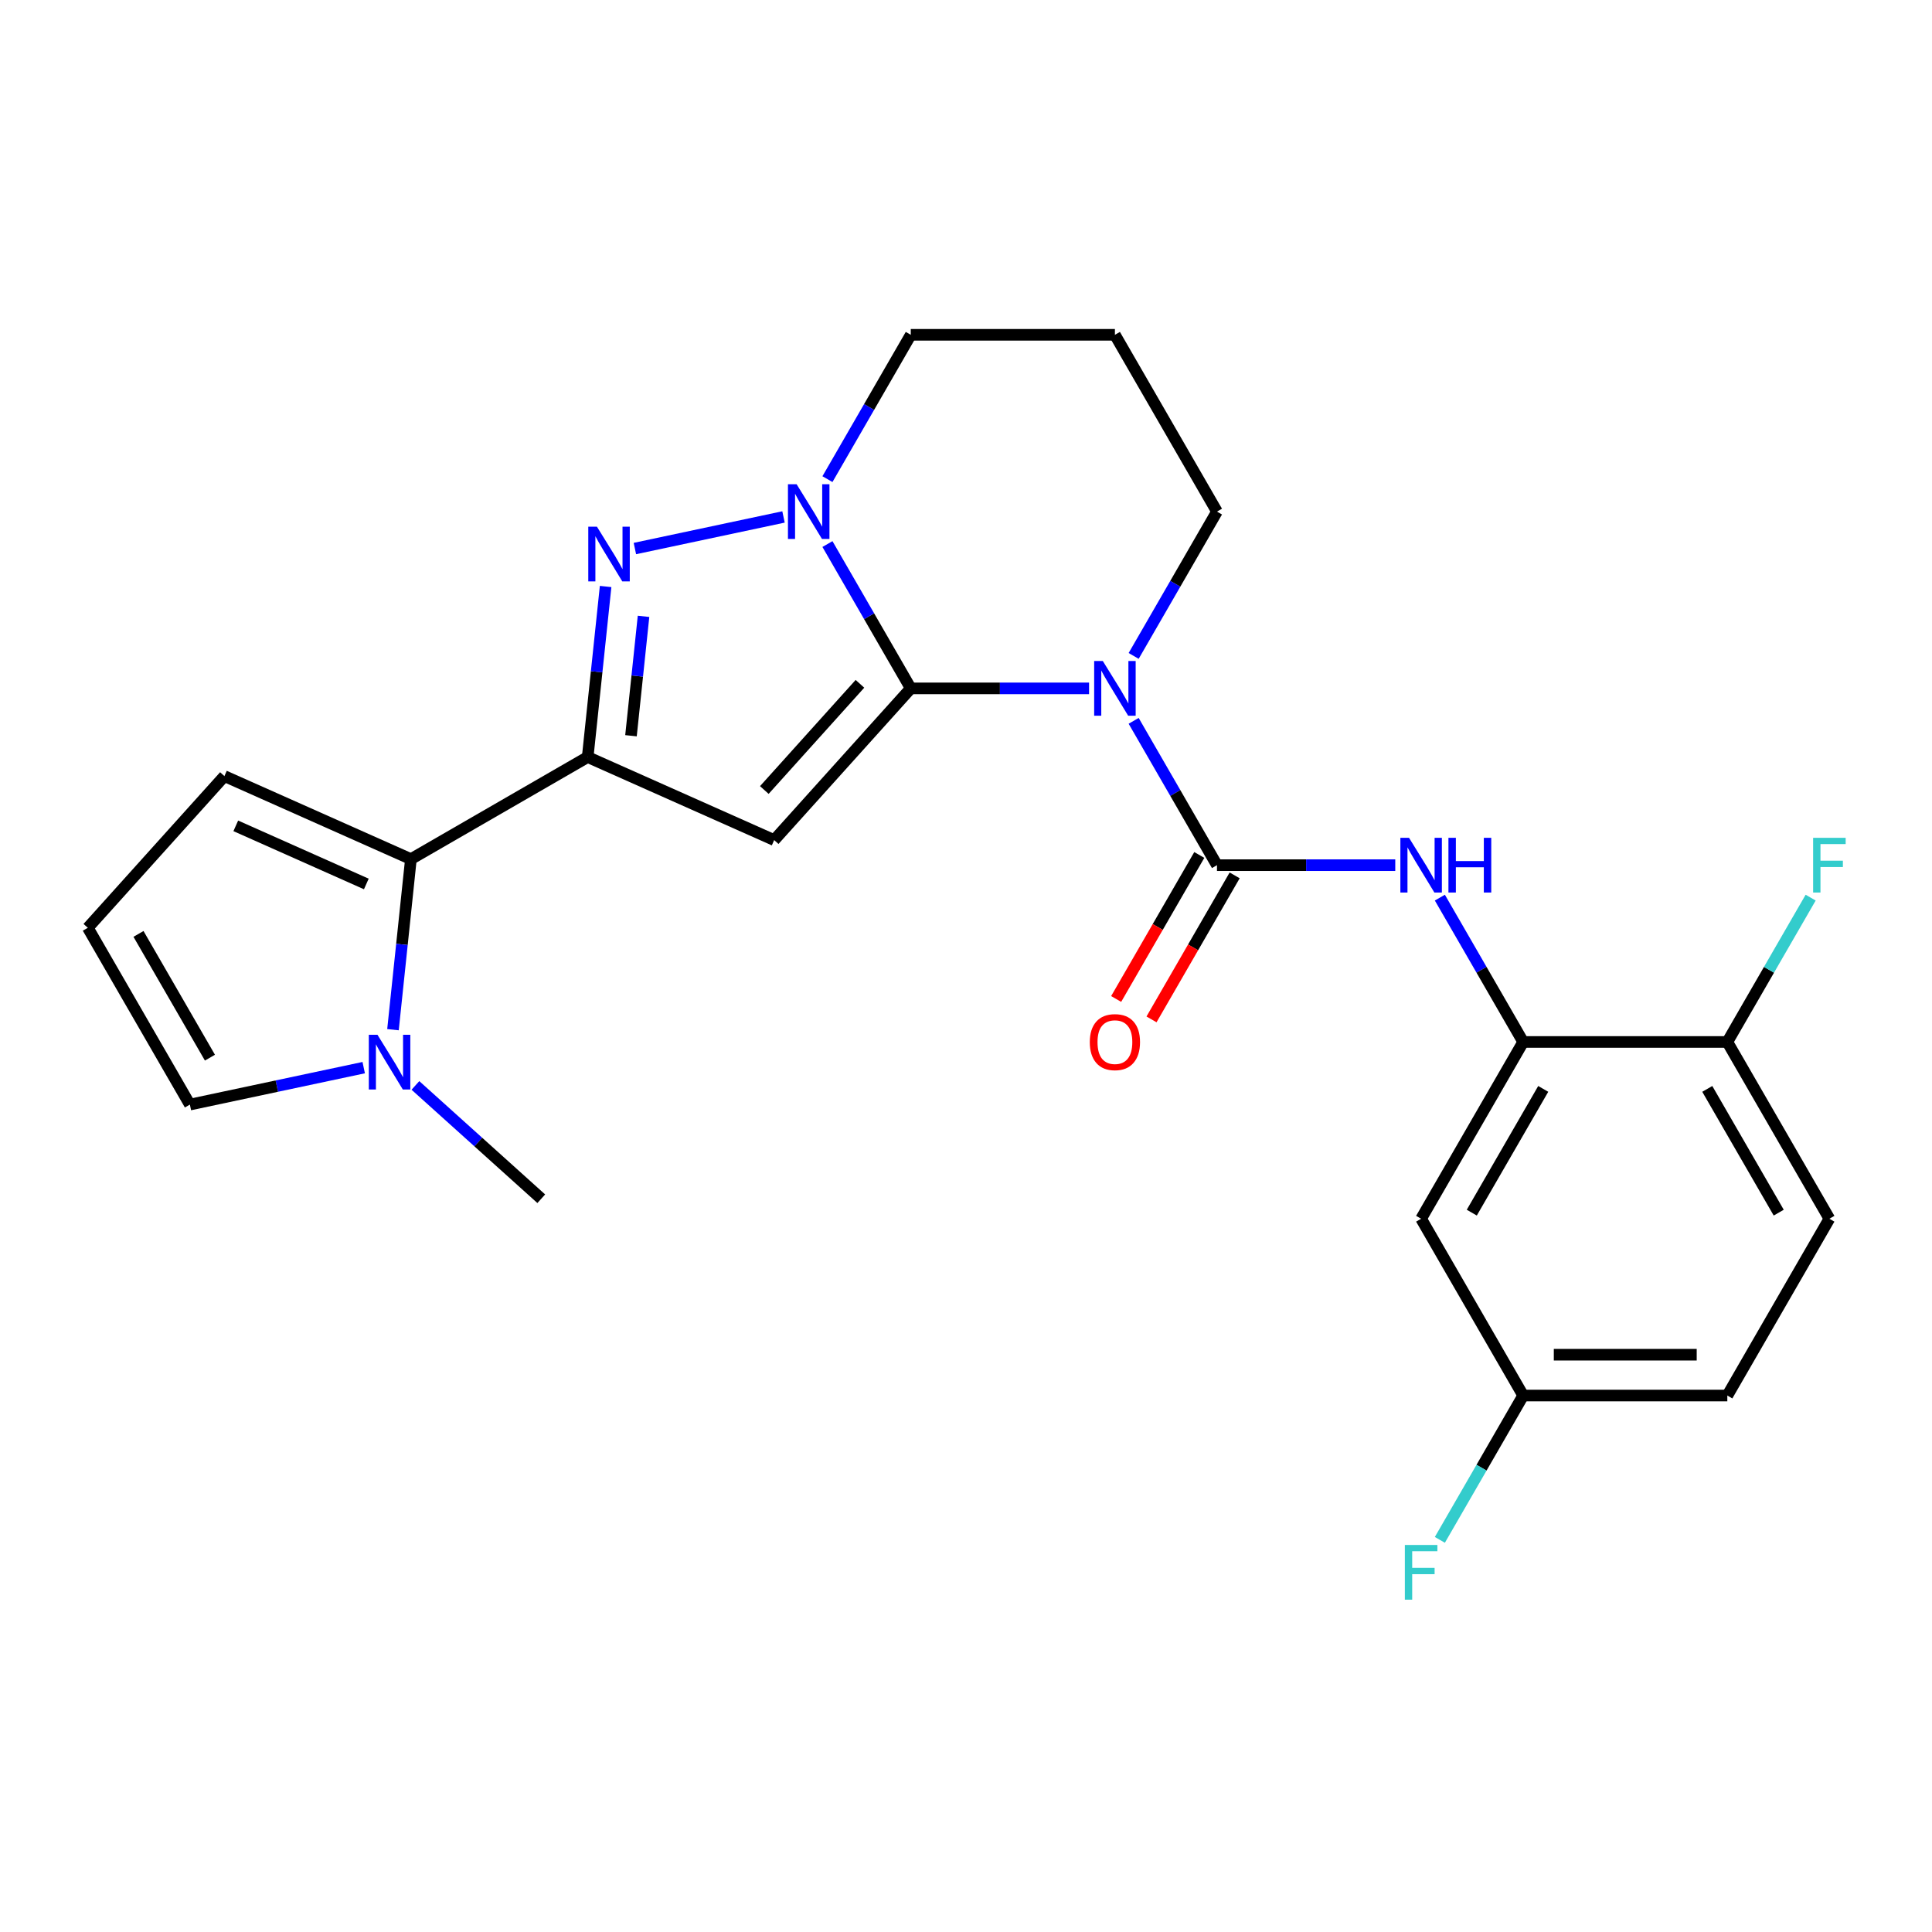 <?xml version='1.0' encoding='iso-8859-1'?>
<svg version='1.1' baseProfile='full'
              xmlns='http://www.w3.org/2000/svg'
                      xmlns:rdkit='http://www.rdkit.org/xml'
                      xmlns:xlink='http://www.w3.org/1999/xlink'
                  xml:space='preserve'
width='1000px' height='1000px' viewBox='0 0 1000 1000'>
<!-- END OF HEADER -->
<rect style='opacity:1.0;fill:#FFFFFF;stroke:none' width='1000' height='1000' x='0' y='0'> </rect>
<path class='bond-0' d='M 471.415,356.306 L 517.555,356.306' style='fill:none;fill-rule:evenodd;stroke:#000000;stroke-width:6px;stroke-linecap:butt;stroke-linejoin:miter;stroke-opacity:1' />
<path class='bond-0' d='M 517.555,356.306 L 563.695,356.306' style='fill:none;fill-rule:evenodd;stroke:#0000FF;stroke-width:6px;stroke-linecap:butt;stroke-linejoin:miter;stroke-opacity:1' />
<path class='bond-1' d='M 471.415,356.306 L 400.714,434.828' style='fill:none;fill-rule:evenodd;stroke:#000000;stroke-width:6px;stroke-linecap:butt;stroke-linejoin:miter;stroke-opacity:1' />
<path class='bond-1' d='M 445.106,353.944 L 395.615,408.909' style='fill:none;fill-rule:evenodd;stroke:#000000;stroke-width:6px;stroke-linecap:butt;stroke-linejoin:miter;stroke-opacity:1' />
<path class='bond-4' d='M 471.415,356.306 L 449.85,318.954' style='fill:none;fill-rule:evenodd;stroke:#000000;stroke-width:6px;stroke-linecap:butt;stroke-linejoin:miter;stroke-opacity:1' />
<path class='bond-4' d='M 449.85,318.954 L 428.285,281.602' style='fill:none;fill-rule:evenodd;stroke:#0000FF;stroke-width:6px;stroke-linecap:butt;stroke-linejoin:miter;stroke-opacity:1' />
<path class='bond-5' d='M 586.777,373.107 L 608.342,410.459' style='fill:none;fill-rule:evenodd;stroke:#0000FF;stroke-width:6px;stroke-linecap:butt;stroke-linejoin:miter;stroke-opacity:1' />
<path class='bond-5' d='M 608.342,410.459 L 629.907,447.811' style='fill:none;fill-rule:evenodd;stroke:#000000;stroke-width:6px;stroke-linecap:butt;stroke-linejoin:miter;stroke-opacity:1' />
<path class='bond-16' d='M 586.777,339.504 L 608.342,302.152' style='fill:none;fill-rule:evenodd;stroke:#0000FF;stroke-width:6px;stroke-linecap:butt;stroke-linejoin:miter;stroke-opacity:1' />
<path class='bond-16' d='M 608.342,302.152 L 629.907,264.801' style='fill:none;fill-rule:evenodd;stroke:#000000;stroke-width:6px;stroke-linecap:butt;stroke-linejoin:miter;stroke-opacity:1' />
<path class='bond-2' d='M 400.714,434.828 L 304.188,391.851' style='fill:none;fill-rule:evenodd;stroke:#000000;stroke-width:6px;stroke-linecap:butt;stroke-linejoin:miter;stroke-opacity:1' />
<path class='bond-6' d='M 304.188,391.851 L 212.682,444.682' style='fill:none;fill-rule:evenodd;stroke:#000000;stroke-width:6px;stroke-linecap:butt;stroke-linejoin:miter;stroke-opacity:1' />
<path class='bond-25' d='M 304.188,391.851 L 308.827,347.711' style='fill:none;fill-rule:evenodd;stroke:#000000;stroke-width:6px;stroke-linecap:butt;stroke-linejoin:miter;stroke-opacity:1' />
<path class='bond-25' d='M 308.827,347.711 L 313.466,303.57' style='fill:none;fill-rule:evenodd;stroke:#0000FF;stroke-width:6px;stroke-linecap:butt;stroke-linejoin:miter;stroke-opacity:1' />
<path class='bond-25' d='M 326.596,380.818 L 329.844,349.92' style='fill:none;fill-rule:evenodd;stroke:#000000;stroke-width:6px;stroke-linecap:butt;stroke-linejoin:miter;stroke-opacity:1' />
<path class='bond-25' d='M 329.844,349.92 L 333.091,319.021' style='fill:none;fill-rule:evenodd;stroke:#0000FF;stroke-width:6px;stroke-linecap:butt;stroke-linejoin:miter;stroke-opacity:1' />
<path class='bond-3' d='M 328.614,283.924 L 405.545,267.572' style='fill:none;fill-rule:evenodd;stroke:#0000FF;stroke-width:6px;stroke-linecap:butt;stroke-linejoin:miter;stroke-opacity:1' />
<path class='bond-19' d='M 428.285,247.999 L 449.85,210.647' style='fill:none;fill-rule:evenodd;stroke:#0000FF;stroke-width:6px;stroke-linecap:butt;stroke-linejoin:miter;stroke-opacity:1' />
<path class='bond-19' d='M 449.85,210.647 L 471.415,173.295' style='fill:none;fill-rule:evenodd;stroke:#000000;stroke-width:6px;stroke-linecap:butt;stroke-linejoin:miter;stroke-opacity:1' />
<path class='bond-7' d='M 629.907,447.811 L 676.047,447.811' style='fill:none;fill-rule:evenodd;stroke:#000000;stroke-width:6px;stroke-linecap:butt;stroke-linejoin:miter;stroke-opacity:1' />
<path class='bond-7' d='M 676.047,447.811 L 722.187,447.811' style='fill:none;fill-rule:evenodd;stroke:#0000FF;stroke-width:6px;stroke-linecap:butt;stroke-linejoin:miter;stroke-opacity:1' />
<path class='bond-11' d='M 620.757,442.528 L 599.238,479.8' style='fill:none;fill-rule:evenodd;stroke:#000000;stroke-width:6px;stroke-linecap:butt;stroke-linejoin:miter;stroke-opacity:1' />
<path class='bond-11' d='M 599.238,479.8 L 577.719,517.072' style='fill:none;fill-rule:evenodd;stroke:#FF0000;stroke-width:6px;stroke-linecap:butt;stroke-linejoin:miter;stroke-opacity:1' />
<path class='bond-11' d='M 639.058,453.094 L 617.539,490.366' style='fill:none;fill-rule:evenodd;stroke:#000000;stroke-width:6px;stroke-linecap:butt;stroke-linejoin:miter;stroke-opacity:1' />
<path class='bond-11' d='M 617.539,490.366 L 596.02,527.638' style='fill:none;fill-rule:evenodd;stroke:#FF0000;stroke-width:6px;stroke-linecap:butt;stroke-linejoin:miter;stroke-opacity:1' />
<path class='bond-8' d='M 212.682,444.682 L 208.043,488.822' style='fill:none;fill-rule:evenodd;stroke:#000000;stroke-width:6px;stroke-linecap:butt;stroke-linejoin:miter;stroke-opacity:1' />
<path class='bond-8' d='M 208.043,488.822 L 203.404,532.963' style='fill:none;fill-rule:evenodd;stroke:#0000FF;stroke-width:6px;stroke-linecap:butt;stroke-linejoin:miter;stroke-opacity:1' />
<path class='bond-12' d='M 212.682,444.682 L 116.156,401.706' style='fill:none;fill-rule:evenodd;stroke:#000000;stroke-width:6px;stroke-linecap:butt;stroke-linejoin:miter;stroke-opacity:1' />
<path class='bond-12' d='M 189.608,457.541 L 122.039,427.457' style='fill:none;fill-rule:evenodd;stroke:#000000;stroke-width:6px;stroke-linecap:butt;stroke-linejoin:miter;stroke-opacity:1' />
<path class='bond-9' d='M 745.269,464.613 L 766.834,501.965' style='fill:none;fill-rule:evenodd;stroke:#0000FF;stroke-width:6px;stroke-linecap:butt;stroke-linejoin:miter;stroke-opacity:1' />
<path class='bond-9' d='M 766.834,501.965 L 788.399,539.317' style='fill:none;fill-rule:evenodd;stroke:#000000;stroke-width:6px;stroke-linecap:butt;stroke-linejoin:miter;stroke-opacity:1' />
<path class='bond-13' d='M 188.256,552.609 L 143.271,562.171' style='fill:none;fill-rule:evenodd;stroke:#0000FF;stroke-width:6px;stroke-linecap:butt;stroke-linejoin:miter;stroke-opacity:1' />
<path class='bond-13' d='M 143.271,562.171 L 98.285,571.733' style='fill:none;fill-rule:evenodd;stroke:#000000;stroke-width:6px;stroke-linecap:butt;stroke-linejoin:miter;stroke-opacity:1' />
<path class='bond-24' d='M 215.019,561.813 L 247.589,591.14' style='fill:none;fill-rule:evenodd;stroke:#0000FF;stroke-width:6px;stroke-linecap:butt;stroke-linejoin:miter;stroke-opacity:1' />
<path class='bond-24' d='M 247.589,591.14 L 280.159,620.466' style='fill:none;fill-rule:evenodd;stroke:#000000;stroke-width:6px;stroke-linecap:butt;stroke-linejoin:miter;stroke-opacity:1' />
<path class='bond-10' d='M 788.399,539.317 L 735.569,630.822' style='fill:none;fill-rule:evenodd;stroke:#000000;stroke-width:6px;stroke-linecap:butt;stroke-linejoin:miter;stroke-opacity:1' />
<path class='bond-10' d='M 798.776,563.609 L 761.794,627.663' style='fill:none;fill-rule:evenodd;stroke:#000000;stroke-width:6px;stroke-linecap:butt;stroke-linejoin:miter;stroke-opacity:1' />
<path class='bond-15' d='M 788.399,539.317 L 894.061,539.317' style='fill:none;fill-rule:evenodd;stroke:#000000;stroke-width:6px;stroke-linecap:butt;stroke-linejoin:miter;stroke-opacity:1' />
<path class='bond-18' d='M 735.569,630.822 L 788.399,722.328' style='fill:none;fill-rule:evenodd;stroke:#000000;stroke-width:6px;stroke-linecap:butt;stroke-linejoin:miter;stroke-opacity:1' />
<path class='bond-14' d='M 116.156,401.706 L 45.455,480.227' style='fill:none;fill-rule:evenodd;stroke:#000000;stroke-width:6px;stroke-linecap:butt;stroke-linejoin:miter;stroke-opacity:1' />
<path class='bond-27' d='M 98.285,571.733 L 45.455,480.227' style='fill:none;fill-rule:evenodd;stroke:#000000;stroke-width:6px;stroke-linecap:butt;stroke-linejoin:miter;stroke-opacity:1' />
<path class='bond-27' d='M 108.662,547.441 L 71.68,483.387' style='fill:none;fill-rule:evenodd;stroke:#000000;stroke-width:6px;stroke-linecap:butt;stroke-linejoin:miter;stroke-opacity:1' />
<path class='bond-17' d='M 894.061,539.317 L 946.891,630.822' style='fill:none;fill-rule:evenodd;stroke:#000000;stroke-width:6px;stroke-linecap:butt;stroke-linejoin:miter;stroke-opacity:1' />
<path class='bond-17' d='M 883.684,563.609 L 920.666,627.663' style='fill:none;fill-rule:evenodd;stroke:#000000;stroke-width:6px;stroke-linecap:butt;stroke-linejoin:miter;stroke-opacity:1' />
<path class='bond-21' d='M 894.061,539.317 L 915.626,501.965' style='fill:none;fill-rule:evenodd;stroke:#000000;stroke-width:6px;stroke-linecap:butt;stroke-linejoin:miter;stroke-opacity:1' />
<path class='bond-21' d='M 915.626,501.965 L 937.191,464.613' style='fill:none;fill-rule:evenodd;stroke:#33CCCC;stroke-width:6px;stroke-linecap:butt;stroke-linejoin:miter;stroke-opacity:1' />
<path class='bond-26' d='M 629.907,264.801 L 577.077,173.295' style='fill:none;fill-rule:evenodd;stroke:#000000;stroke-width:6px;stroke-linecap:butt;stroke-linejoin:miter;stroke-opacity:1' />
<path class='bond-22' d='M 946.891,630.822 L 894.061,722.328' style='fill:none;fill-rule:evenodd;stroke:#000000;stroke-width:6px;stroke-linecap:butt;stroke-linejoin:miter;stroke-opacity:1' />
<path class='bond-23' d='M 788.399,722.328 L 766.834,759.68' style='fill:none;fill-rule:evenodd;stroke:#000000;stroke-width:6px;stroke-linecap:butt;stroke-linejoin:miter;stroke-opacity:1' />
<path class='bond-23' d='M 766.834,759.68 L 745.269,797.032' style='fill:none;fill-rule:evenodd;stroke:#33CCCC;stroke-width:6px;stroke-linecap:butt;stroke-linejoin:miter;stroke-opacity:1' />
<path class='bond-28' d='M 788.399,722.328 L 894.061,722.328' style='fill:none;fill-rule:evenodd;stroke:#000000;stroke-width:6px;stroke-linecap:butt;stroke-linejoin:miter;stroke-opacity:1' />
<path class='bond-28' d='M 804.249,701.195 L 878.212,701.195' style='fill:none;fill-rule:evenodd;stroke:#000000;stroke-width:6px;stroke-linecap:butt;stroke-linejoin:miter;stroke-opacity:1' />
<path class='bond-20' d='M 471.415,173.295 L 577.077,173.295' style='fill:none;fill-rule:evenodd;stroke:#000000;stroke-width:6px;stroke-linecap:butt;stroke-linejoin:miter;stroke-opacity:1' />
<path  class='atom-1' d='M 570.817 342.146
L 580.097 357.146
Q 581.017 358.626, 582.497 361.306
Q 583.977 363.986, 584.057 364.146
L 584.057 342.146
L 587.817 342.146
L 587.817 370.466
L 583.937 370.466
L 573.977 354.066
Q 572.817 352.146, 571.577 349.946
Q 570.377 347.746, 570.017 347.066
L 570.017 370.466
L 566.337 370.466
L 566.337 342.146
L 570.817 342.146
' fill='#0000FF'/>
<path  class='atom-4' d='M 308.972 272.609
L 318.252 287.609
Q 319.172 289.089, 320.652 291.769
Q 322.132 294.449, 322.212 294.609
L 322.212 272.609
L 325.972 272.609
L 325.972 300.929
L 322.092 300.929
L 312.132 284.529
Q 310.972 282.609, 309.732 280.409
Q 308.532 278.209, 308.172 277.529
L 308.172 300.929
L 304.492 300.929
L 304.492 272.609
L 308.972 272.609
' fill='#0000FF'/>
<path  class='atom-5' d='M 412.325 250.641
L 421.605 265.641
Q 422.525 267.121, 424.005 269.801
Q 425.485 272.481, 425.565 272.641
L 425.565 250.641
L 429.325 250.641
L 429.325 278.961
L 425.445 278.961
L 415.485 262.561
Q 414.325 260.641, 413.085 258.441
Q 411.885 256.241, 411.525 255.561
L 411.525 278.961
L 407.845 278.961
L 407.845 250.641
L 412.325 250.641
' fill='#0000FF'/>
<path  class='atom-8' d='M 729.309 433.651
L 738.589 448.651
Q 739.509 450.131, 740.989 452.811
Q 742.469 455.491, 742.549 455.651
L 742.549 433.651
L 746.309 433.651
L 746.309 461.971
L 742.429 461.971
L 732.469 445.571
Q 731.309 443.651, 730.069 441.451
Q 728.869 439.251, 728.509 438.571
L 728.509 461.971
L 724.829 461.971
L 724.829 433.651
L 729.309 433.651
' fill='#0000FF'/>
<path  class='atom-8' d='M 749.709 433.651
L 753.549 433.651
L 753.549 445.691
L 768.029 445.691
L 768.029 433.651
L 771.869 433.651
L 771.869 461.971
L 768.029 461.971
L 768.029 448.891
L 753.549 448.891
L 753.549 461.971
L 749.709 461.971
L 749.709 433.651
' fill='#0000FF'/>
<path  class='atom-9' d='M 195.378 535.605
L 204.658 550.605
Q 205.578 552.085, 207.058 554.765
Q 208.538 557.445, 208.618 557.605
L 208.618 535.605
L 212.378 535.605
L 212.378 563.925
L 208.498 563.925
L 198.538 547.525
Q 197.378 545.605, 196.138 543.405
Q 194.938 541.205, 194.578 540.525
L 194.578 563.925
L 190.898 563.925
L 190.898 535.605
L 195.378 535.605
' fill='#0000FF'/>
<path  class='atom-12' d='M 564.077 539.397
Q 564.077 532.597, 567.437 528.797
Q 570.797 524.997, 577.077 524.997
Q 583.357 524.997, 586.717 528.797
Q 590.077 532.597, 590.077 539.397
Q 590.077 546.277, 586.677 550.197
Q 583.277 554.077, 577.077 554.077
Q 570.837 554.077, 567.437 550.197
Q 564.077 546.317, 564.077 539.397
M 577.077 550.877
Q 581.397 550.877, 583.717 547.997
Q 586.077 545.077, 586.077 539.397
Q 586.077 533.837, 583.717 531.037
Q 581.397 528.197, 577.077 528.197
Q 572.757 528.197, 570.397 530.997
Q 568.077 533.797, 568.077 539.397
Q 568.077 545.117, 570.397 547.997
Q 572.757 550.877, 577.077 550.877
' fill='#FF0000'/>
<path  class='atom-22' d='M 938.471 433.651
L 955.311 433.651
L 955.311 436.891
L 942.271 436.891
L 942.271 445.491
L 953.871 445.491
L 953.871 448.771
L 942.271 448.771
L 942.271 461.971
L 938.471 461.971
L 938.471 433.651
' fill='#33CCCC'/>
<path  class='atom-24' d='M 727.149 799.673
L 743.989 799.673
L 743.989 802.913
L 730.949 802.913
L 730.949 811.513
L 742.549 811.513
L 742.549 814.793
L 730.949 814.793
L 730.949 827.993
L 727.149 827.993
L 727.149 799.673
' fill='#33CCCC'/>
</svg>
